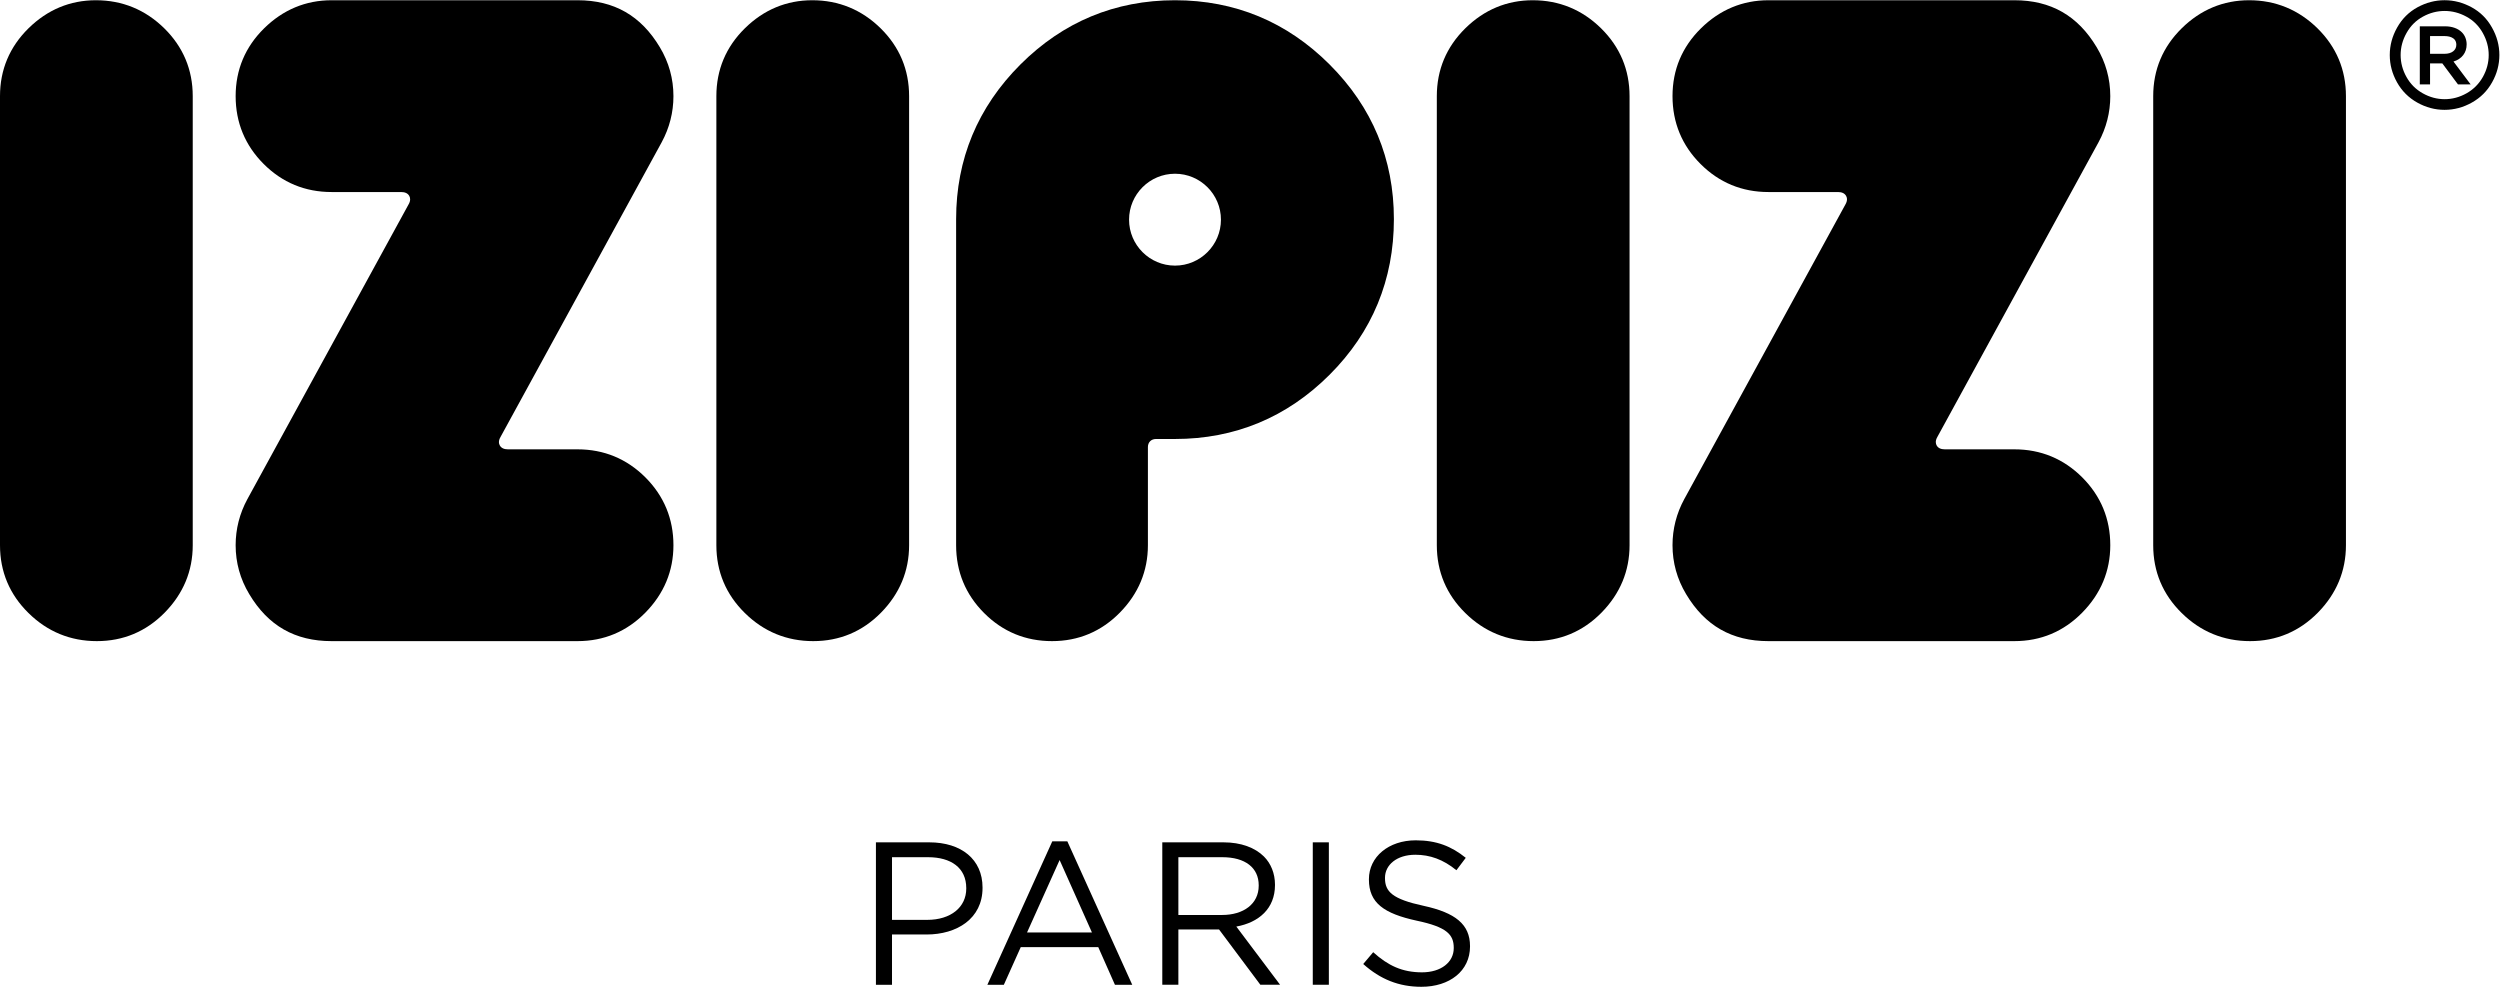 <?xml version="1.0" encoding="UTF-8" standalone="no"?>
<!-- Created with Inkscape (http://www.inkscape.org/) -->

<svg
   xmlns:dc="http://purl.org/dc/elements/1.1/"
   xmlns:cc="http://creativecommons.org/ns#"
   xmlns:rdf="http://www.w3.org/1999/02/22-rdf-syntax-ns#"
   xmlns:svg="http://www.w3.org/2000/svg"
   xmlns="http://www.w3.org/2000/svg"
   xmlns:sodipodi="http://sodipodi.sourceforge.net/DTD/sodipodi-0.dtd"
   xmlns:inkscape="http://www.inkscape.org/namespaces/inkscape"
   version="1.1"
   id="svg2"
   xml:space="preserve"
   width="133.688"
   height="52.769"
   viewBox="0 0 133.688 52.769"
   sodipodi:docname="izipizi.svg"
   inkscape:version="0.92.4 (5da689c313, 2019-01-14)"><defs
     id="defs6"><clipPath
       clipPathUnits="userSpaceOnUse"
       id="clipPath18"><path
         d="M 0,39.577 H 100.266 V 0 H 0 Z"
         id="path16"
         inkscape:connector-curvature="0" /></clipPath></defs><sodipodi:namedview
     pagecolor="#ffffff"
     bordercolor="#666666"
     borderopacity="1"
     objecttolerance="10"
     gridtolerance="10"
     guidetolerance="10"
     inkscape:pageopacity="0"
     inkscape:pageshadow="2"
     inkscape:window-width="3840"
     inkscape:window-height="2080"
     id="namedview4"
     showgrid="false"
     inkscape:zoom="2.9322003"
     inkscape:cx="66.844002"
     inkscape:cy="26.384733"
     inkscape:window-x="-11"
     inkscape:window-y="-11"
     inkscape:window-maximized="1"
     inkscape:current-layer="g10" /><g
     id="g10"
     inkscape:groupmode="layer"
     inkscape:label="izipizi"
     transform="matrix(1.333,0,0,-1.333,0,52.769)"><g
       id="g12"
       style="fill:#000000"><g
         id="g14"
         clip-path="url(#clipPath18)"
         style="fill:#000000"><g
           id="g20"
           transform="translate(23.169,39.577)"
           style="fill:#000000"><path
             d="m 0,0 c 1.464,0 2.545,-0.618 3.303,-1.888 0.361,-0.602 0.544,-1.261 0.544,-1.959 0,-0.65 -0.159,-1.273 -0.472,-1.851 l -6.46,-11.813 c -0.099,-0.164 -0.072,-0.281 -0.032,-0.351 0.058,-0.102 0.167,-0.154 0.325,-0.154 H 0 c 1.059,0 1.975,-0.379 2.722,-1.125 0.746,-0.747 1.125,-1.663 1.125,-2.722 0,-1.034 -0.379,-1.944 -1.126,-2.704 C 1.974,-25.326 1.059,-25.71 0,-25.71 h -9.869 c -1.465,0 -2.546,0.618 -3.302,1.888 -0.362,0.601 -0.545,1.26 -0.545,1.959 0,0.651 0.159,1.274 0.472,1.851 l 6.46,11.812 c 0.099,0.163 0.072,0.281 0.033,0.351 -0.059,0.103 -0.168,0.155 -0.326,0.155 h -2.792 c -1.06,0 -1.976,0.379 -2.722,1.125 -0.746,0.746 -1.125,1.662 -1.125,2.722 0,1.059 0.385,1.974 1.143,2.721 0.76,0.747 1.67,1.126 2.704,1.126 L 0,0"
             style="fill:#000000;fill-opacity:1;fill-rule:nonzero;stroke:none"
             id="path22"
             inkscape:connector-curvature="0" /></g><g
           id="g24"
           transform="translate(32.585,39.577)"
           style="fill:#000000"><path
             d="m 0,0 c 1.06,0 1.982,-0.379 2.743,-1.126 0.758,-0.747 1.142,-1.662 1.142,-2.721 v -18.016 c 0,-1.034 -0.379,-1.944 -1.126,-2.704 -0.746,-0.759 -1.662,-1.143 -2.721,-1.143 -1.06,0 -1.983,0.379 -2.742,1.127 -0.758,0.745 -1.143,1.66 -1.143,2.72 v 18.016 c 0,1.059 0.385,1.974 1.143,2.721 C -1.944,-0.379 -1.035,0 0,0"
             style="fill:#000000;fill-opacity:1;fill-rule:nonzero;stroke:none"
             id="path26"
             inkscape:connector-curvature="0" /></g><g
           id="g28"
           transform="translate(3.847,39.577)"
           style="fill:#000000"><path
             d="m 0,0 c 1.06,0 1.982,-0.379 2.743,-1.126 0.758,-0.747 1.142,-1.662 1.142,-2.721 v -18.016 c 0,-1.034 -0.379,-1.944 -1.126,-2.704 -0.746,-0.759 -1.662,-1.143 -2.721,-1.143 -1.06,0 -1.983,0.379 -2.742,1.127 -0.758,0.745 -1.143,1.66 -1.143,2.72 v 18.016 c 0,1.059 0.385,1.974 1.143,2.721 C -1.944,-0.379 -1.035,0 0,0"
             style="fill:#000000;fill-opacity:1;fill-rule:nonzero;stroke:none"
             id="path30"
             inkscape:connector-curvature="0" /></g><g
           id="g32"
           transform="translate(47.137,28.931)"
           style="fill:#000000"><path
             d="M 0,0 C 1.016,0 1.843,0.827 1.843,1.843 1.843,2.859 1.016,3.686 0,3.686 -1.016,3.686 -1.843,2.859 -1.843,1.843 -1.843,0.827 -1.016,0 0,0 m 0,10.646 c 2.405,0 4.492,-0.868 6.203,-2.579 C 7.914,6.357 8.781,4.27 8.781,1.865 8.781,-0.566 7.914,-2.666 6.203,-4.376 4.492,-6.087 2.405,-6.955 0,-6.955 h -0.765 c -0.19,0 -0.322,-0.132 -0.322,-0.322 v -3.94 c 0,-1.034 -0.379,-1.944 -1.126,-2.704 -0.747,-0.759 -1.662,-1.143 -2.721,-1.143 -1.061,0 -1.977,0.378 -2.722,1.125 -0.747,0.746 -1.125,1.662 -1.125,2.722 V 1.865 c 0,2.405 0.867,4.491 2.578,6.202 1.711,1.711 3.798,2.579 6.203,2.579"
             style="fill:#000000;fill-opacity:1;fill-rule:nonzero;stroke:none"
             id="path34"
             inkscape:connector-curvature="0" /></g><g
           id="g36"
           transform="translate(61.487,39.577)"
           style="fill:#000000"><path
             d="M 0,0 C 1.06,0 1.982,-0.379 2.742,-1.126 3.5,-1.873 3.885,-2.788 3.885,-3.847 v -18.016 c 0,-1.034 -0.379,-1.944 -1.126,-2.704 -0.746,-0.759 -1.662,-1.143 -2.721,-1.143 -1.06,0 -1.983,0.379 -2.742,1.127 -0.758,0.745 -1.143,1.661 -1.143,2.72 v 18.016 c 0,1.059 0.385,1.974 1.143,2.721 C -1.944,-0.379 -1.035,0 0,0"
             style="fill:#000000;fill-opacity:1;fill-rule:nonzero;stroke:none"
             id="path38"
             inkscape:connector-curvature="0" /></g><g
           id="g40"
           transform="translate(80.81,39.577)"
           style="fill:#000000"><path
             d="m 0,0 c 1.464,0 2.545,-0.618 3.303,-1.888 0.361,-0.603 0.544,-1.261 0.544,-1.959 0,-0.65 -0.159,-1.273 -0.472,-1.851 l -6.46,-11.812 c -0.098,-0.165 -0.072,-0.282 -0.032,-0.352 0.058,-0.102 0.167,-0.154 0.325,-0.154 H 0 c 1.06,0 1.975,-0.379 2.722,-1.125 0.747,-0.747 1.125,-1.663 1.125,-2.722 0,-1.034 -0.379,-1.944 -1.126,-2.704 C 1.974,-25.326 1.059,-25.71 0,-25.71 h -9.869 c -1.465,0 -2.545,0.618 -3.302,1.888 -0.361,0.602 -0.544,1.261 -0.544,1.959 0,0.65 0.158,1.274 0.472,1.851 l 6.46,11.812 c 0.098,0.164 0.071,0.282 0.032,0.351 -0.059,0.103 -0.168,0.155 -0.325,0.155 h -2.793 c -1.06,0 -1.975,0.379 -2.721,1.125 -0.747,0.746 -1.125,1.662 -1.125,2.722 0,1.059 0.384,1.974 1.142,2.721 0.76,0.747 1.67,1.126 2.704,1.126 L 0,0"
             style="fill:#000000;fill-opacity:1;fill-rule:nonzero;stroke:none"
             id="path42"
             inkscape:connector-curvature="0" /></g><g
           id="g44"
           transform="translate(90.226,39.577)"
           style="fill:#000000"><path
             d="m 0,0 c 1.06,0 1.982,-0.379 2.743,-1.126 0.758,-0.747 1.142,-1.662 1.142,-2.721 v -18.016 c 0,-1.034 -0.379,-1.944 -1.126,-2.704 -0.746,-0.759 -1.662,-1.143 -2.72,-1.143 -1.061,0 -1.984,0.379 -2.743,1.127 -0.758,0.745 -1.143,1.661 -1.143,2.72 v 18.016 c 0,1.059 0.385,1.974 1.143,2.721 C -1.944,-0.379 -1.035,0 0,0"
             style="fill:#000000;fill-opacity:1;fill-rule:nonzero;stroke:none"
             id="path46"
             inkscape:connector-curvature="0" /></g><g
           id="g48"
           transform="translate(37.196,2.685)"
           style="fill:#000000"><path
             d="m 0,0 c 0.947,0 1.567,0.506 1.567,1.257 v 0.016 c 0,0.816 -0.612,1.241 -1.534,1.241 H -1.412 L -1.412,0 Z M -2.057,3.11 H 0.082 C 1.371,3.11 2.22,2.424 2.22,1.298 V 1.282 c 0,-1.233 -1.029,-1.869 -2.244,-1.869 h -1.388 v -2.017 h -0.645 z"
             style="fill:#000000;fill-opacity:1;fill-rule:nonzero;stroke:none"
             id="path50"
             inkscape:connector-curvature="0" /></g><g
           id="g52"
           transform="translate(43.805,2.179)"
           style="fill:#000000"><path
             d="M 0,0 -1.297,2.906 -2.604,0 Z m -1.591,3.656 h 0.604 L 1.616,-2.098 H 0.922 l -0.669,1.51 h -3.109 l -0.678,-1.51 h -0.661 z"
             style="fill:#000000;fill-opacity:1;fill-rule:nonzero;stroke:none"
             id="path54"
             inkscape:connector-curvature="0" /></g><g
           id="g56"
           transform="translate(49.026,2.881)"
           style="fill:#000000"><path
             d="m 0,0 c 0.857,0 1.469,0.441 1.469,1.175 v 0.017 c 0,0.702 -0.538,1.126 -1.461,1.126 H -1.754 V 0 Z M -2.399,2.914 H 0.057 C 0.759,2.914 1.322,2.701 1.681,2.343 1.959,2.065 2.122,1.665 2.122,1.216 V 1.2 c 0,-0.947 -0.653,-1.502 -1.551,-1.665 L 2.326,-2.799 H 1.535 l -1.658,2.219 h -1.631 v -2.219 h -0.645 z"
             style="fill:#000000;fill-opacity:1;fill-rule:nonzero;stroke:none"
             id="path58"
             inkscape:connector-curvature="0" /></g><path
           d="m 52.664,5.795 h 0.645 V 0.082 h -0.645 z"
           style="fill:#000000;fill-opacity:1;fill-rule:nonzero;stroke:none"
           id="path60"
           inkscape:connector-curvature="0" /><g
           id="g62"
           transform="translate(54.688,0.914)"
           style="fill:#000000"><path
             d="m 0,0 0.4,0.474 c 0.596,-0.539 1.167,-0.808 1.958,-0.808 0.767,0 1.273,0.408 1.273,0.97 v 0.017 c 0,0.531 -0.285,0.833 -1.485,1.085 -1.314,0.286 -1.918,0.71 -1.918,1.649 v 0.016 c 0,0.898 0.792,1.559 1.877,1.559 0.833,0 1.429,-0.236 2.008,-0.702 L 3.738,3.762 C 3.207,4.195 2.677,4.383 2.089,4.383 1.346,4.383 0.873,3.975 0.873,3.46 V 3.444 c 0,-0.539 0.294,-0.84 1.55,-1.11 C 3.697,2.057 4.284,1.591 4.284,0.718 V 0.702 C 4.284,-0.277 3.468,-0.914 2.333,-0.914 1.428,-0.914 0.685,-0.612 0,0"
             style="fill:#000000;fill-opacity:1;fill-rule:nonzero;stroke:none"
             id="path64"
             inkscape:connector-curvature="0" /></g><g
           id="g66"
           transform="translate(98.07,39.147)"
           style="fill:#000000"><path
             d="m 0,0 c -0.302,0 -0.592,-0.075 -0.87,-0.227 -0.277,-0.151 -0.496,-0.368 -0.655,-0.651 -0.161,-0.283 -0.24,-0.58 -0.24,-0.89 0,-0.308 0.078,-0.602 0.234,-0.881 0.156,-0.279 0.373,-0.497 0.653,-0.654 0.279,-0.157 0.572,-0.236 0.878,-0.236 0.308,0 0.601,0.079 0.88,0.236 0.278,0.157 0.495,0.375 0.653,0.654 0.156,0.279 0.235,0.573 0.235,0.881 0,0.31 -0.08,0.607 -0.24,0.89 -0.159,0.283 -0.378,0.5 -0.657,0.651 C 0.593,-0.075 0.302,0 0,0 m -0.003,0.431 c 0.377,0 0.739,-0.095 1.085,-0.283 0.347,-0.189 0.619,-0.459 0.816,-0.811 0.199,-0.352 0.298,-0.72 0.298,-1.105 0,-0.383 -0.097,-0.748 -0.292,-1.095 C 1.71,-3.21 1.439,-3.481 1.092,-3.675 0.745,-3.87 0.38,-3.967 -0.003,-3.967 c -0.382,0 -0.747,0.097 -1.095,0.292 -0.347,0.194 -0.618,0.465 -0.812,0.812 -0.194,0.347 -0.291,0.712 -0.291,1.095 0,0.385 0.098,0.753 0.297,1.105 0.198,0.352 0.47,0.622 0.816,0.811 0.347,0.188 0.708,0.283 1.085,0.283"
             style="fill:#000000;fill-opacity:1;fill-rule:nonzero;stroke:none"
             id="path68"
             inkscape:connector-curvature="0" /></g><g
           id="g70"
           transform="translate(97.485,37.428)"
           style="fill:#000000"><path
             d="m 0,0 h 0.582 c 0.287,0 0.472,0.142 0.472,0.362 0,0.316 -0.328,0.349 -0.47,0.349 H 0 Z M 1.628,-1.227 H 1.12 L 0.493,-0.386 H 0 v -0.841 h -0.411 v 2.33 H 0.603 C 0.882,1.103 1.122,1.018 1.277,0.862 1.4,0.739 1.468,0.567 1.468,0.377 1.468,0.041 1.273,-0.208 0.94,-0.31 Z"
             style="fill:#000000;fill-opacity:1;fill-rule:nonzero;stroke:none"
             id="path72"
             inkscape:connector-curvature="0" /></g></g></g></g></svg>